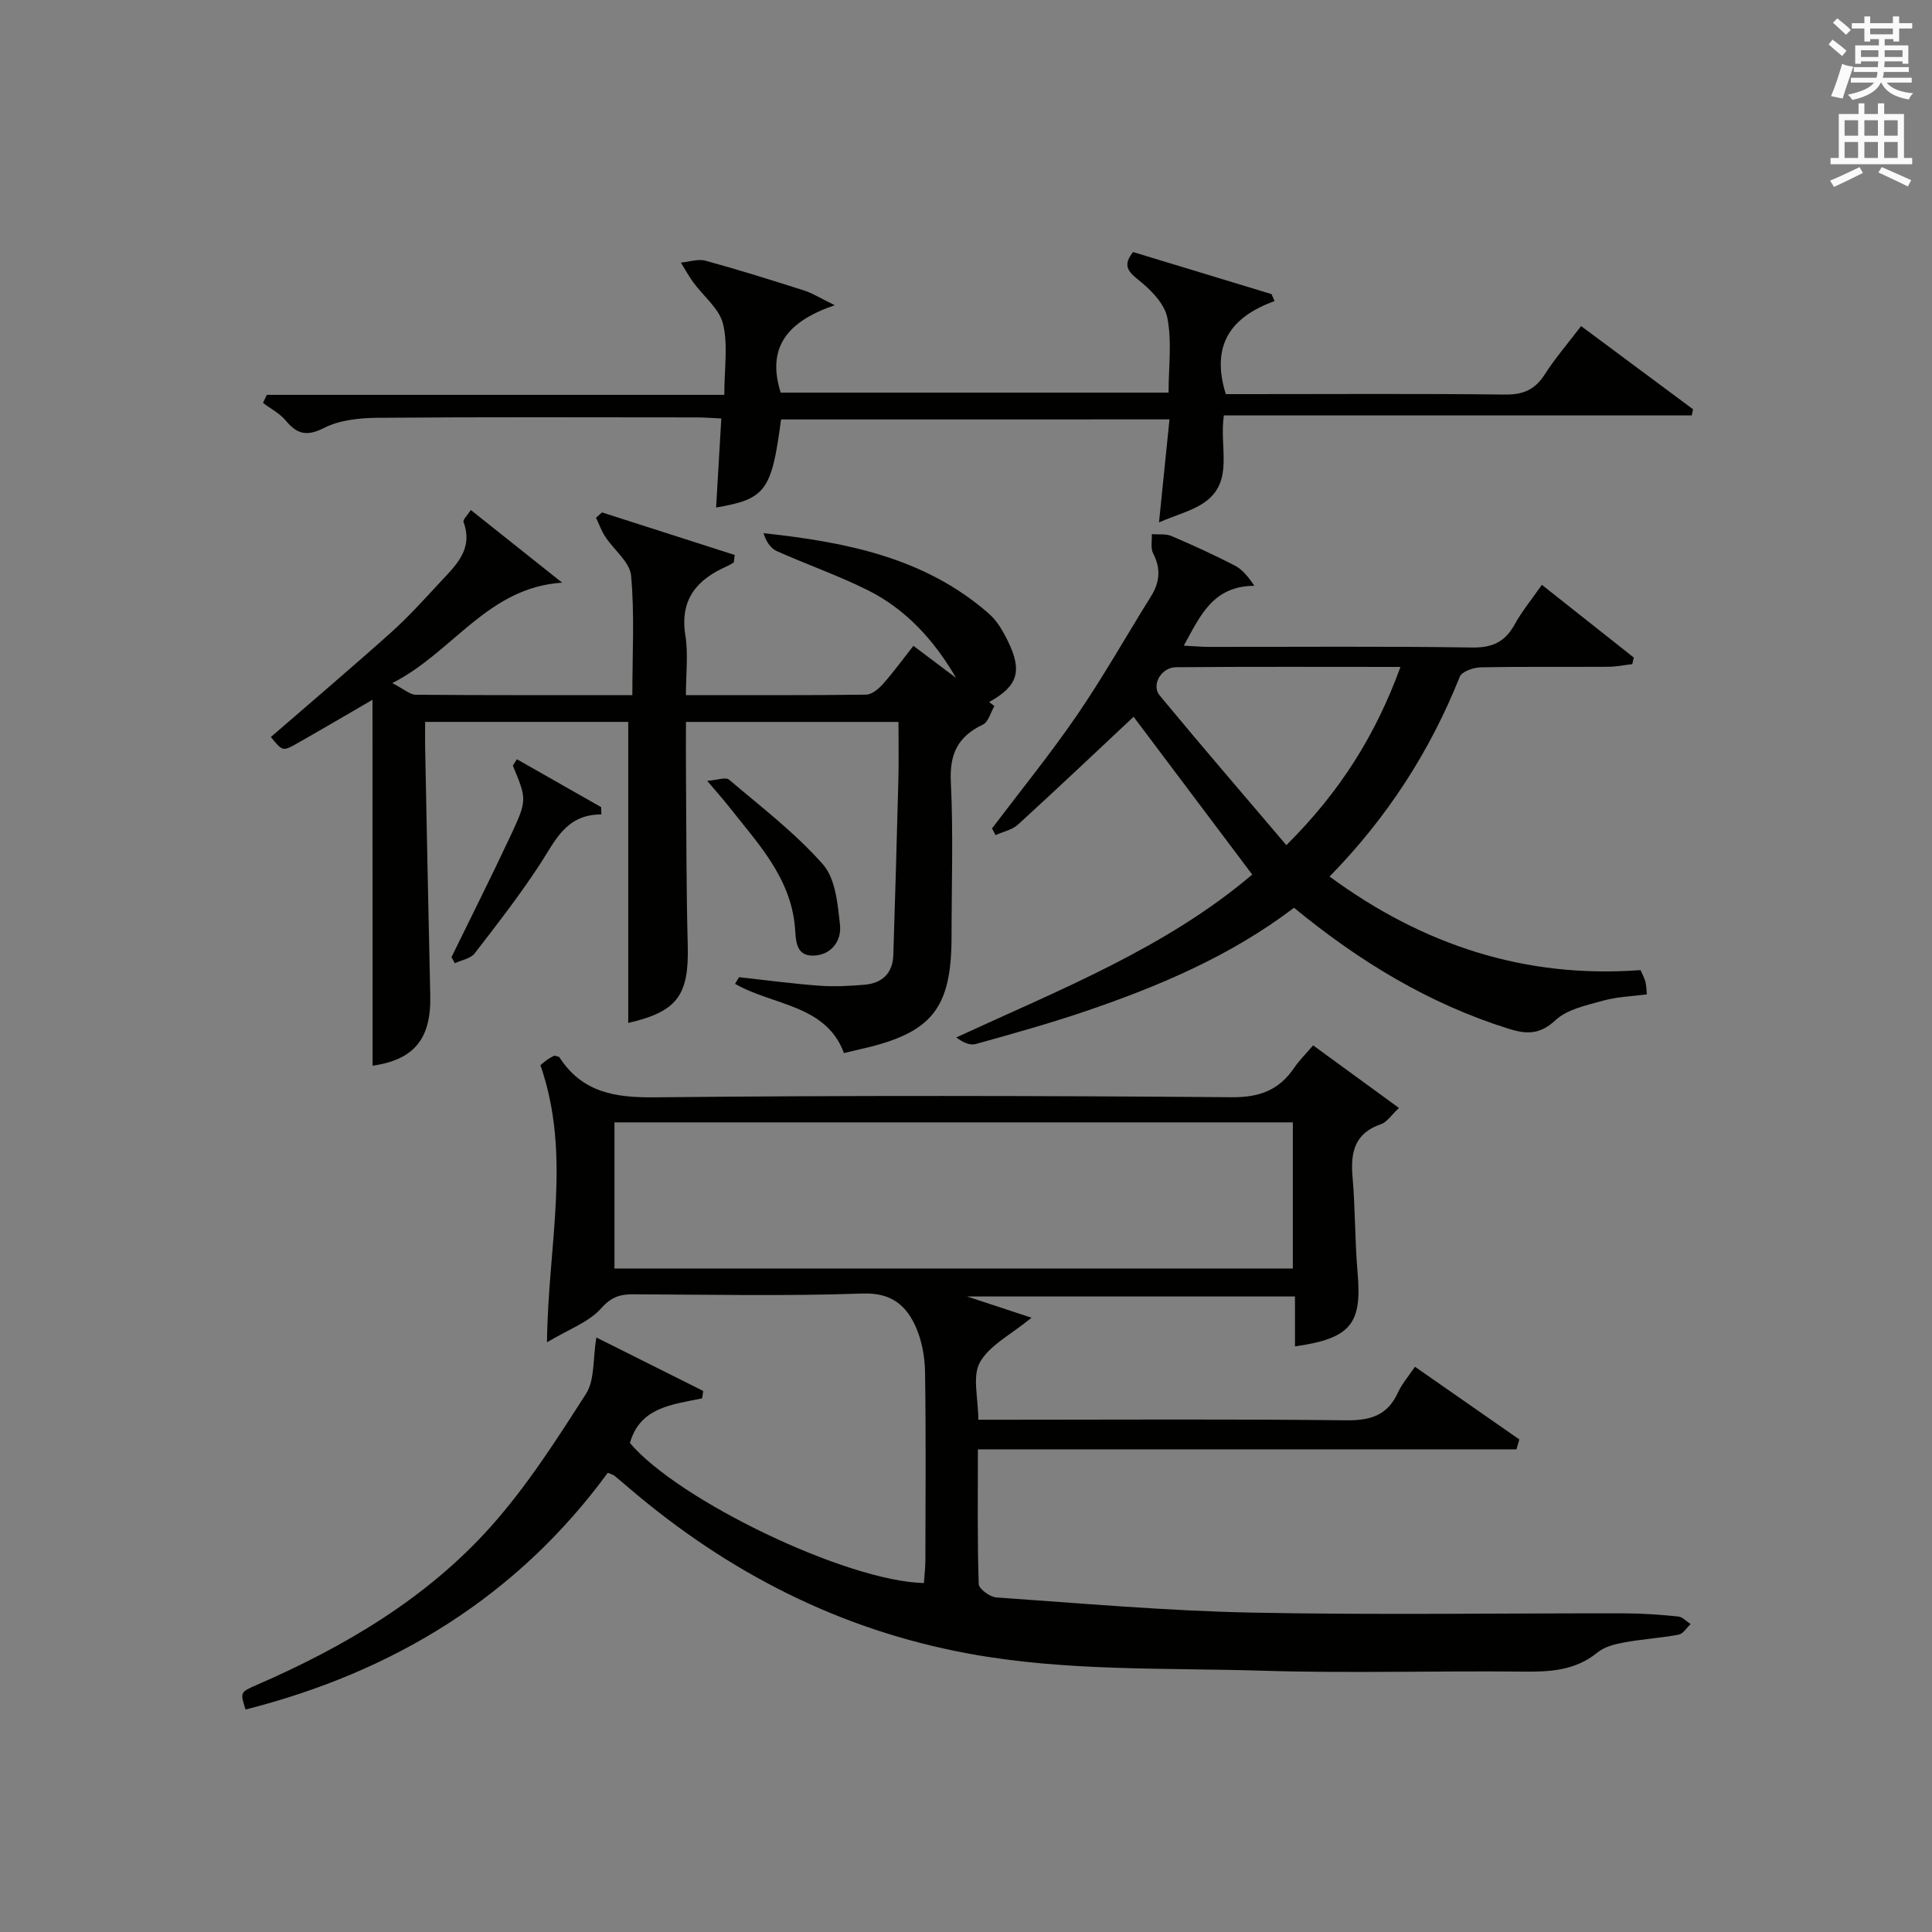 <?xml version="1.0" encoding="utf-8"?>
<!-- Generator: Adobe Illustrator 22.0.0, SVG Export Plug-In . SVG Version: 6.00 Build 0)  -->
<svg version="1.1" id="漢-ZDIC-典" xmlns="http://www.w3.org/2000/svg" xmlns:xlink="http://www.w3.org/1999/xlink" x="0px" y="0px"
	 viewBox="0 0 400 400" style="enable-background:new 0 0 400 400;" xml:space="preserve">
<rect x="0" y="0" width="400" height="400" fill="#808080" stroke="none"/>
<style type="text/css">
	.st1{fill:#010100;}
	.st2{fill:#fafafb;}
</style>
<g>
	
	<path class="st1" d="M125.84,304.92c-18.78,25.64-44.36,41.24-75,49.02c-1.14-3.58-1.15-3.58,2.38-5.12c18.18-7.92,35.14-17.91,48.42-32.78
		c7.47-8.37,13.62-18,19.7-27.49c1.82-2.85,1.38-7.14,2.13-11.64c7.45,3.73,14.78,7.4,22.12,11.07c-0.07,0.51-0.14,1.02-0.22,1.53
		c-6.16,1.3-12.85,1.8-14.95,9.25c10.07,11.9,44.9,28.65,60.86,28.99c0.11-1.54,0.3-3.11,0.31-4.68c0.03-13,0.13-26-0.07-38.99
		c-0.05-3.08-0.62-6.35-1.83-9.16c-2-4.62-5.08-7.32-11.1-7.11c-15.81,0.56-31.65,0.22-47.48,0.16c-2.74-0.01-4.55,0.54-6.65,2.91
		c-2.54,2.86-6.68,4.31-11.21,7.03c0.19-20.08,5.15-38.67-1.36-57.37c0.02-0.02,0.63-0.57,1.29-1.05c0.52-0.38,1.11-0.67,1.58-0.94
		c0.48,0.16,0.94,0.16,1.08,0.38c4.7,7.24,11.44,8.34,19.68,8.26c39.82-0.41,79.65-0.34,119.47-0.02c5.81,0.05,9.82-1.47,12.96-6.1
		c1.02-1.5,2.34-2.79,3.92-4.64c5.79,4.23,11.48,8.37,17.77,12.96c-1.63,1.52-2.49,2.94-3.7,3.35c-5.47,1.86-6.36,5.8-5.91,10.93
		c0.58,6.61,0.47,13.28,1.05,19.9c0.92,10.57-1.43,13.53-12.97,15.19c0-3.33,0-6.62,0-10.34c-22.64,0-44.97,0-67.89,0
		c4.58,1.51,8.64,2.85,13.35,4.4c-4.31,3.54-8.72,5.71-10.69,9.24c-1.62,2.9-0.33,7.42-0.33,11.88c2.14,0,3.9,0,5.66,0
		c23.49,0,46.99-0.16,70.48,0.12c5.05,0.06,8.58-1.01,10.74-5.75c0.8-1.76,2.13-3.27,3.52-5.34c7.46,5.2,14.54,10.12,21.61,15.05
		c-0.2,0.68-0.4,1.36-0.59,2.05c-18.53,0-37.06,0-55.6,0c-18.45,0-36.89,0-55.91,0c0,9.64-0.12,18.76,0.17,27.88
		c0.03,1,2.31,2.69,3.64,2.78c17.58,1.22,35.16,2.78,52.77,3.14c25.82,0.52,51.65,0.11,77.48,0.16c3.65,0.01,7.31,0.28,10.94,0.65
		c0.9,0.09,1.71,1.02,2.57,1.57c-0.82,0.76-1.55,2.01-2.48,2.19c-3.74,0.7-7.56,0.92-11.3,1.61c-1.92,0.35-4.06,0.89-5.51,2.08
		c-4.61,3.76-9.83,4.02-15.43,3.96c-17.99-0.19-36,0.37-53.98-0.19c-20.24-0.62-40.56,0.17-60.68-3.52
		c-26.74-4.9-49.89-16.78-70.4-34.28c-1.01-0.86-2.02-1.74-3.05-2.58C126.91,305.31,126.57,305.24,125.84,304.92z M127.22,262.63
		c47.06,0,93.74,0,140.45,0c0-10.29,0-20.22,0-30.26c-46.95,0-93.63,0-140.45,0C127.22,242.54,127.22,252.34,127.22,262.63z"/>
	<path class="st1" d="M77.12,144.88c-5.06,2.94-10.31,6.03-15.6,9.03c-2.99,1.7-3.03,1.64-5.44-1.32c8.28-7.18,16.64-14.27,24.81-21.58
		c3.59-3.21,6.84-6.81,10.12-10.35c3.26-3.52,7.08-6.88,4.95-12.61c-0.16-0.44,0.77-1.29,1.52-2.46
		c6.43,5.12,12.66,10.08,18.9,15.04c-15.51,1.04-22.52,14.38-35.16,20.8c2.44,1.25,3.65,2.4,4.87,2.41
		c14.79,0.12,29.57,0.08,44.83,0.08c0-8.56,0.48-16.71-0.26-24.75c-0.26-2.81-3.55-5.31-5.34-8.04c-0.8-1.21-1.29-2.62-1.92-3.94
		c0.41-0.37,0.82-0.74,1.24-1.1c9.16,2.94,18.31,5.87,27.47,8.81c-0.06,0.51-0.12,1.02-0.18,1.53c-0.48,0.27-0.93,0.59-1.43,0.81
		c-6.24,2.75-9.79,6.88-8.6,14.32c0.62,3.86,0.11,7.9,0.11,12.36c12.76,0,25.04,0.06,37.32-0.1c1.19-0.02,2.6-1.22,3.5-2.23
		c2.18-2.46,4.12-5.14,6.28-7.88c3.15,2.37,6,4.51,8.84,6.65c-4.53-7.79-10.38-14.24-18.37-18.21c-6.07-3.02-12.53-5.27-18.73-8.04
		c-1.29-0.58-2.23-1.94-2.77-3.72c17.13,1.84,33.46,5.08,46.68,16.68c1.69,1.48,2.93,3.64,3.93,5.7c3.04,6.23,2.01,9.29-3.9,12.58
		c0.36,0.28,0.72,0.55,1.09,0.83c-0.78,1.32-1.24,3.3-2.39,3.84c-5.14,2.45-6.92,6.05-6.63,11.83c0.52,10.64,0.15,21.32,0.15,31.98
		c0,15.04-4.07,20.08-18.88,23.39c-0.96,0.22-1.92,0.45-3.4,0.81c-3.68-10.05-14.73-9.83-22.54-14.34c0.27-0.46,0.55-0.92,0.82-1.37
		c5.54,0.6,11.06,1.35,16.61,1.76c3.1,0.23,6.25,0.06,9.36-0.2c3.63-0.31,5.85-2.35,5.97-6.12c0.39-12.13,0.74-24.26,1.05-36.4
		c0.1-3.83,0.02-7.65,0.02-11.89c-14.57,0-28.95,0-44,0c0,3.87-0.03,7.8,0.01,11.74c0.09,11.49,0.05,22.99,0.36,34.48
		c0.28,10.4-2.17,13.76-12.32,16.1c0-20.59,0-41.26,0-62.33c-13.3,0-27.35,0-42.05,0c0,1.73-0.03,3.5,0,5.26
		c0.34,17.13,0.67,34.27,1.06,51.4c0.21,9.02-3.39,13.28-11.94,14.53C77.12,195.55,77.12,170.35,77.12,144.88z"/>
	<path class="st1" d="M259.26,181.07c-8.52-11.34-16.68-22.19-24.56-32.67c-7.9,7.4-15.85,14.94-23.95,22.33c-1.2,1.1-3.08,1.46-4.64,2.17
		c-0.24-0.46-0.48-0.93-0.72-1.39c5.9-7.8,12.09-15.41,17.61-23.47c5.44-7.94,10.18-16.37,15.28-24.54
		c1.84-2.94,2.11-5.77,0.46-8.93c-0.56-1.08-0.21-2.64-0.27-3.98c1.37,0.11,2.88-0.12,4.07,0.39c4.43,1.88,8.81,3.9,13.09,6.1
		c1.52,0.78,2.72,2.2,4.07,4.2c-8.63,0.07-11.19,6.21-14.61,12.4c2.07,0.1,3.64,0.25,5.22,0.25c18.16,0.02,36.32-0.15,54.48,0.13
		c4.22,0.06,6.81-1.17,8.8-4.77c1.51-2.74,3.54-5.2,5.64-8.21c6.5,5.15,12.76,10.1,19.03,15.06c-0.1,0.45-0.21,0.91-0.31,1.36
		c-1.64,0.19-3.29,0.54-4.93,0.55c-8.83,0.06-17.66-0.06-26.49,0.12c-1.49,0.03-3.88,0.86-4.3,1.94
		c-6.18,15.49-15.05,29.2-26.96,41.37c19.36,14.21,40.49,21.15,64.39,19.37c0.41,0.96,0.8,1.65,1,2.4c0.2,0.76,0.2,1.57,0.31,2.62
		c-3.16,0.42-6.18,0.5-9.01,1.29c-3.44,0.97-7.44,1.76-9.89,4.04c-3.29,3.06-6.03,2.95-9.8,1.77
		c-16.44-5.17-30.84-13.91-44.36-25.03c-13.11,9.98-28.05,16.3-43.48,21.53c-7.38,2.5-14.9,4.59-22.4,6.68
		c-1.19,0.33-2.65-0.3-4.04-1.36C219.52,204.85,241.35,196.28,259.26,181.07z M289.95,138.08c-15.88,0-31.18-0.07-46.47,0.06
		c-3.07,0.03-5.17,3.68-3.38,5.85c8.53,10.31,17.26,20.44,26.23,30.99C277.55,163.83,284.87,152.02,289.95,138.08z"/>
	<path class="st1" d="M161.71,86.84c-1.94,14.77-3.19,16.49-13.45,18.24c0.35-6.05,0.7-12.04,1.08-18.44c-1.9-0.08-3.51-0.22-5.13-0.22
		c-21.99-0.01-43.98-0.1-65.97,0.08c-3.74,0.03-7.87,0.44-11.11,2.08c-3.61,1.83-5.6,1.34-7.97-1.51c-1.24-1.49-3.12-2.45-4.71-3.65
		c0.26-0.56,0.53-1.12,0.79-1.67c31.44,0,62.88,0,94.72,0c0-5.5,0.8-10.33-0.27-14.71c-0.78-3.17-4.07-5.71-6.16-8.59
		c-0.94-1.3-1.71-2.72-2.56-4.08c1.71-0.16,3.56-0.82,5.11-0.39c6.88,1.88,13.68,4.02,20.48,6.19c1.63,0.52,3.12,1.48,6.27,3.02
		c-9.72,3.32-14.18,8.64-11.2,18.1c26.44,0,53.18,0,80.31,0c0-5.37,0.73-10.64-0.27-15.56c-0.61-2.96-3.53-5.86-6.12-7.9
		c-2.42-1.91-2.86-3.24-0.96-5.65c9.57,2.91,19.12,5.81,28.66,8.71c0.21,0.48,0.42,0.97,0.63,1.45
		c-9.18,3.31-13.21,9.23-10.09,19.26c1.29,0,3.05,0,4.82,0c17.66,0,35.32-0.12,52.98,0.09c3.78,0.05,6.22-1.02,8.24-4.18
		c2.14-3.34,4.76-6.37,7.52-10c7.87,5.85,15.52,11.54,23.17,17.22c-0.08,0.42-0.17,0.85-0.25,1.27c-32.23,0-64.46,0-96.88,0
		c-1.01,6.65,2.17,13.6-3.93,17.95c-2.53,1.81-5.79,2.6-9.5,4.2c0.79-7.78,1.46-14.32,2.17-21.32
		C215.02,86.84,188.35,86.84,161.71,86.84z"/>
	<path class="st1" d="M107.02,157.19c5.81,3.31,11.63,6.61,17.44,9.92c0.02,0.5,0.03,1.01,0.05,1.51c-7.38-0.02-9.57,5.5-12.72,10.32
		c-4.17,6.37-8.85,12.42-13.52,18.45c-0.84,1.09-2.72,1.38-4.11,2.04c-0.23-0.42-0.45-0.85-0.68-1.27
		c4.05-8.3,8.21-16.55,12.13-24.92c3.58-7.65,3.47-7.71,0.57-14.73C106.46,158.06,106.74,157.62,107.02,157.19z"/>
	<path class="st1" d="M146.41,161.67c2.07-0.15,3.84-0.84,4.53-0.25c6.66,5.65,13.7,11.03,19.44,17.54c2.61,2.96,3.06,8.21,3.53,12.53
		c0.37,3.37-1.89,6.33-5.61,6.36c-3.67,0.03-3.49-3.32-3.72-5.94c-0.92-10.29-7.72-17.35-13.65-24.89
		C149.7,165.45,148.38,163.98,146.41,161.67z"/>
	
	
	<path class="st2" d="M378.6,9.2l0.8-1c0.9,0.7,1.9,1.4,2.9,2.3l-0.9,1.1C380.3,10.7,379.4,9.9,378.6,9.2z M379.1,19.9
		c0.9-2.1,1.6-4.3,2.3-6.7c0.4,0.2,0.8,0.4,2.3,0.6c-0.7,2.1-1.5,4.3-2.2,6.6L379.1,19.9z M379.5,4.7l0.9-0.9c1,0.8,2,1.6,2.8,2.4
		l-1,1C381.2,6.3,380.3,5.4,379.5,4.7z M392,3.4h1.2v1.4h2.7v1.1h-2.7v2.7H392V8.1h-1.8v1.3h4.9v3.8h-1.2v-0.5h-3.7
		c0,0.4-0.1,0.9-0.1,1.2h5.1v1H390c0,0.5-0.1,0.9-0.2,1.2h6v1h-5.2c1.1,1.3,2.9,2,5.5,2.2c-0.4,0.4-0.7,0.8-0.9,1.3
		c-2.9-0.5-4.8-1.6-5.7-3.5h-0.1c-0.8,1.7-2.7,2.9-5.9,3.6c-0.2-0.4-0.6-0.8-0.9-1.1c2.8-0.6,4.6-1.4,5.4-2.5h-4.8v-1h5.3
		c0.1-0.3,0.2-0.7,0.2-1.2h-4.9v-1h5c0-0.4,0-0.8,0.1-1.2h-3.6v0.5h-1.2V9.4h4.9V8.1h-1.8v0.5H386V5.9h-2.6V4.8h2.6V3.4h1.2v1.4h4.7
		V3.4z M385.3,11.8h3.6c0-0.4,0-0.9,0-1.4h-3.6V11.8z M387.2,7.1h4.7V5.9h-4.7V7.1z M393.9,10.4h-3.7c0,0.5,0,1,0,1.4h3.7V10.4z"/>
	<path class="st2" d="M384.7,21.4h1.3v2.2h2.8v-2.2h1.3v2.2h4.1v9.1h1.7V34h-16.9v-1.3h1.7v-9.1h4.1V21.4z M385,34.6l0.7,1.2
		c-1.8,0.9-3.8,1.9-6,2.9c-0.2-0.4-0.5-0.8-0.8-1.3C381.3,36.4,383.3,35.4,385,34.6z M381.9,28.1h2.8v-3.2h-2.8V28.1z M381.9,32.7
		h2.8v-3.3h-2.8V32.7z M386,28.1h2.8v-3.2H386V28.1z M386,32.7h2.8v-3.3H386V32.7z M389.6,34.6c2.1,0.9,4.1,1.8,6.1,2.7l-0.7,1.3
		c-2.2-1.1-4.2-2-6.1-2.9L389.6,34.6z M392.9,24.9h-2.8v3.2h2.8V24.9z M390.1,32.7h2.8v-3.3h-2.8V32.7z"/>
</g>
</svg>
